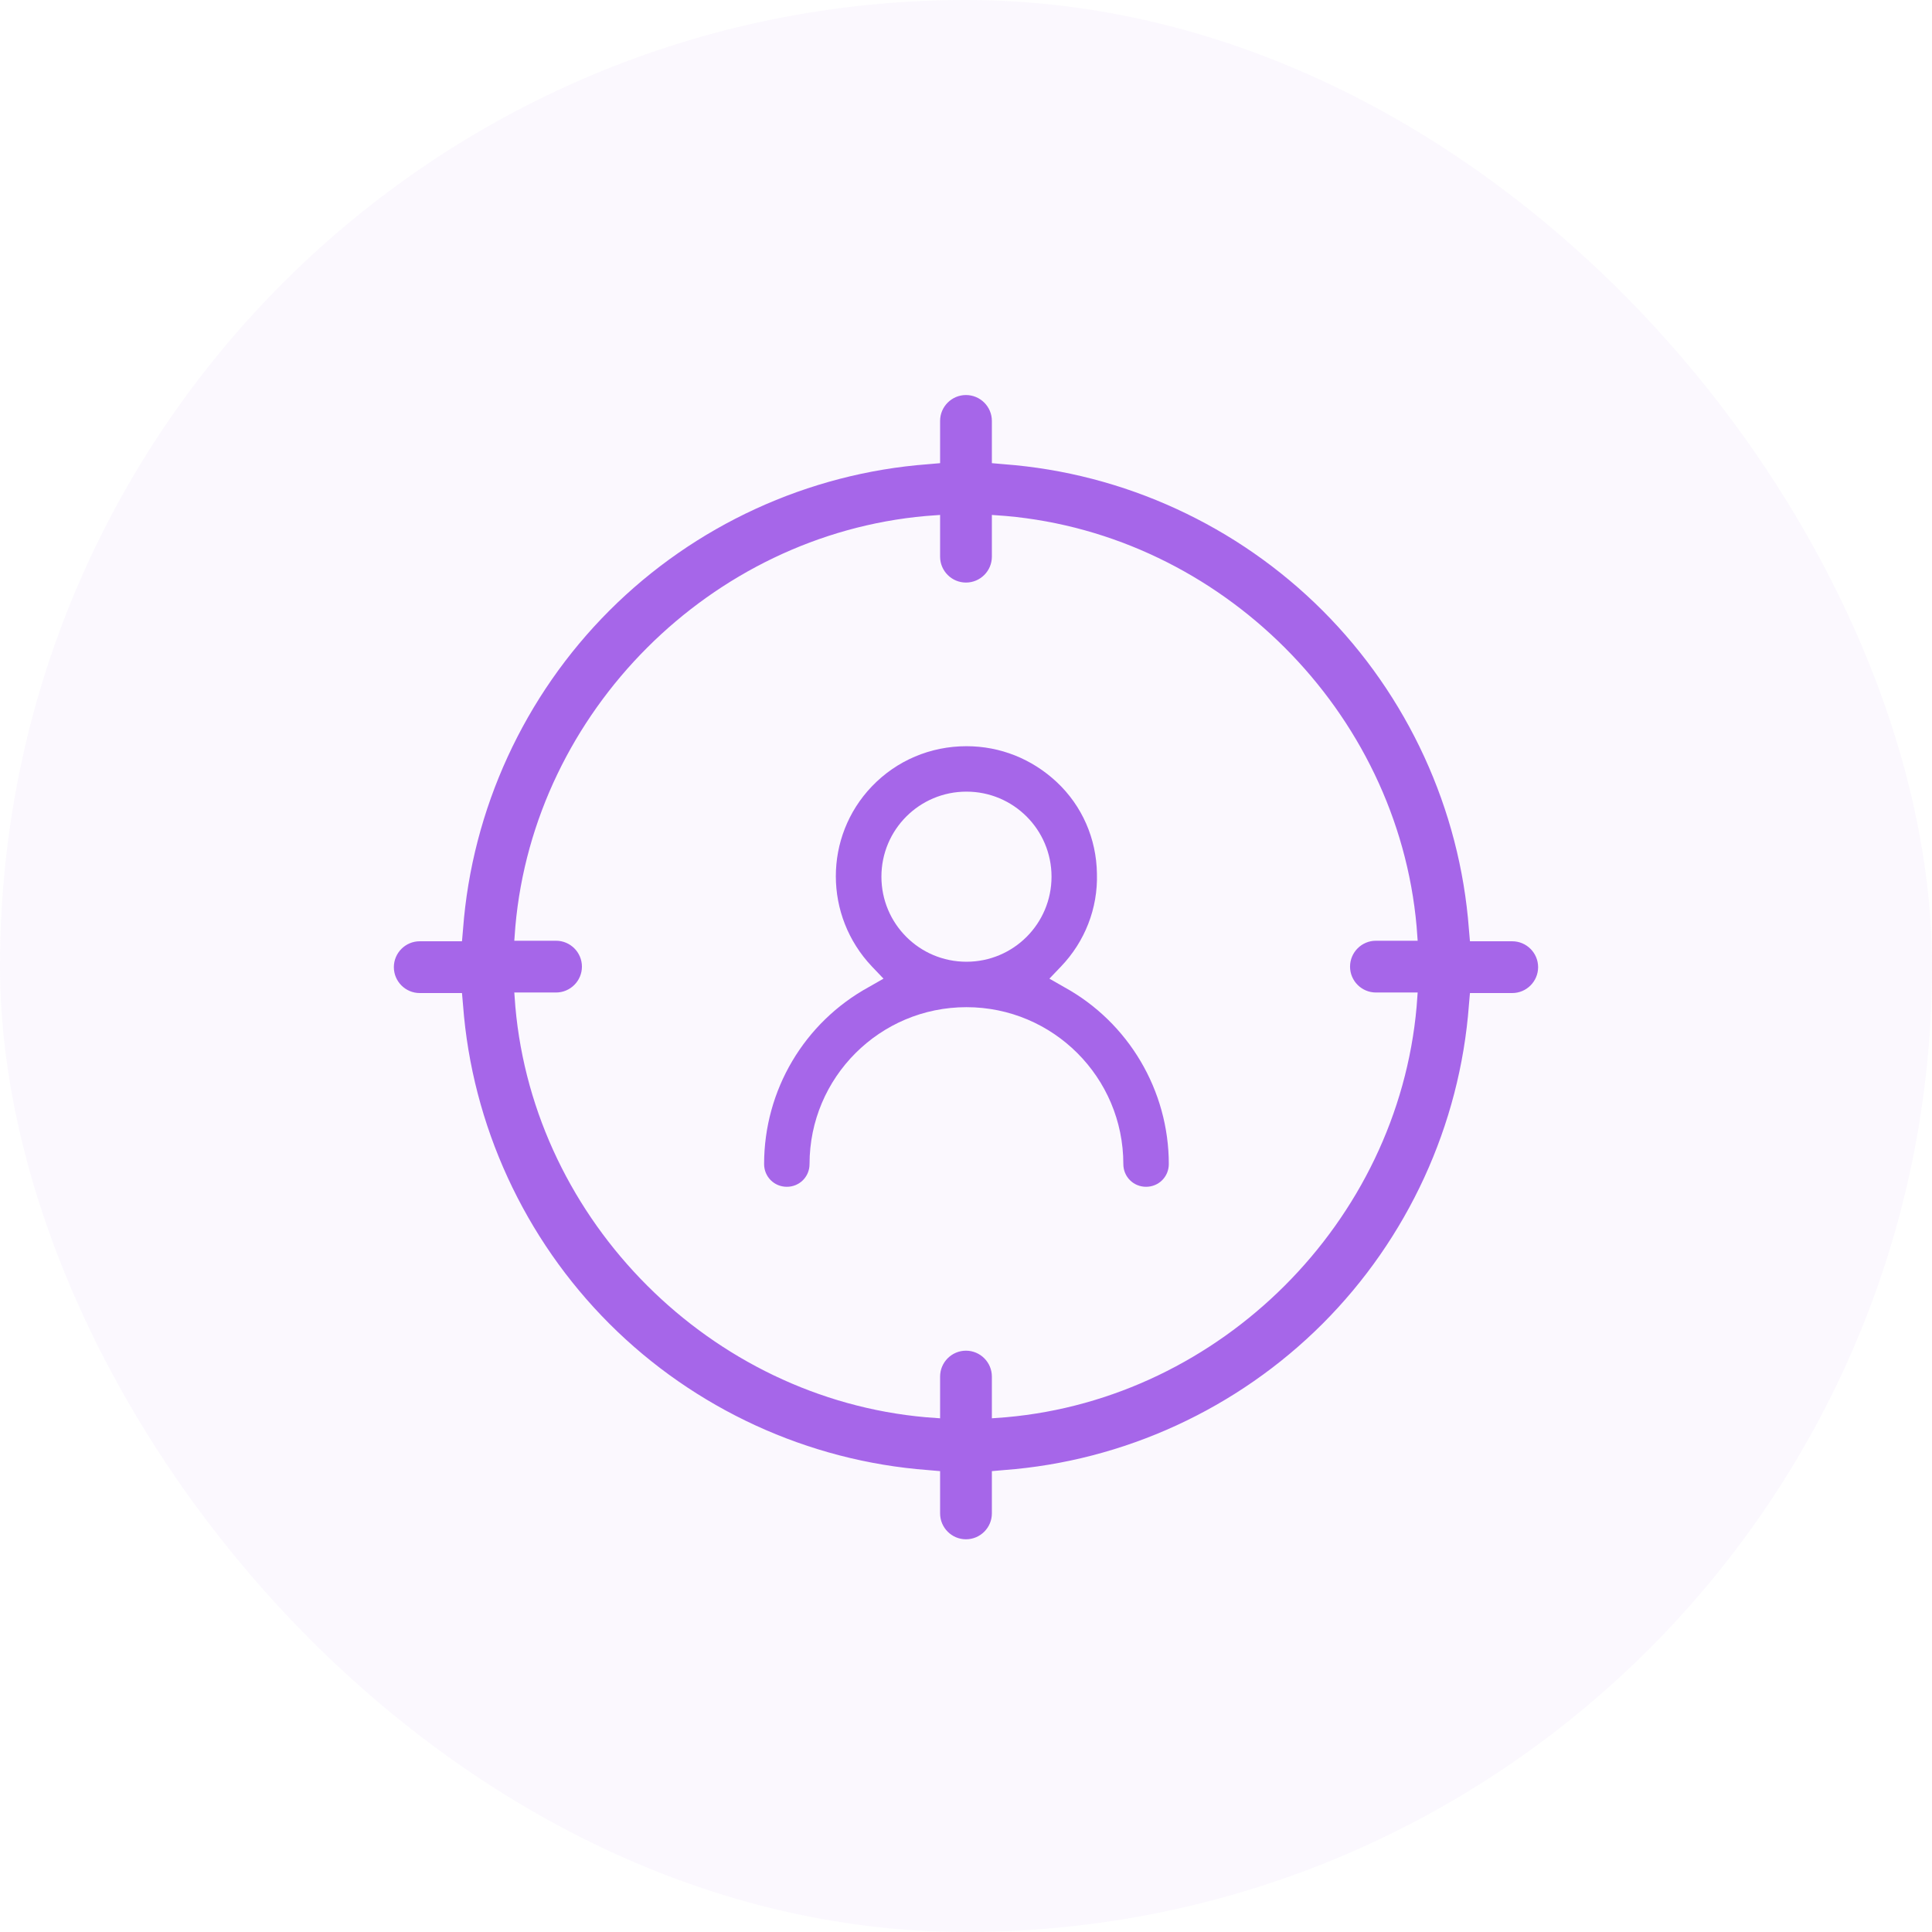 <svg xmlns="http://www.w3.org/2000/svg" width="64" height="64" viewBox="0 0 64 64" fill="none"><rect width="64" height="64" rx="32" fill="#A666E9" fill-opacity="0.05"></rect><path d="M31.999 50.991C31.527 50.991 31.142 50.606 31.142 50.133V48.733L30.739 48.698C26.767 48.401 23.004 46.668 20.187 43.851C17.369 41.033 15.637 37.271 15.339 33.298L15.304 32.896H13.904C13.432 32.896 13.047 32.511 13.047 32.038C13.047 31.566 13.432 31.181 13.904 31.181H15.304L15.339 30.778C15.637 26.806 17.369 23.043 20.187 20.226C23.004 17.408 26.767 15.676 30.739 15.378L31.142 15.343V13.943C31.142 13.471 31.527 13.086 31.999 13.086C32.472 13.086 32.857 13.471 32.857 13.943V15.343L33.259 15.378C37.232 15.676 40.994 17.408 43.812 20.226C46.629 23.043 48.362 26.806 48.659 30.778L48.694 31.181H50.094C50.567 31.181 50.952 31.566 50.952 32.038C50.952 32.511 50.567 32.896 50.094 32.896H48.694L48.659 33.298C48.362 37.271 46.629 41.033 43.812 43.851C40.994 46.668 37.232 48.401 33.259 48.698L32.857 48.733V50.133C32.857 50.606 32.472 50.991 31.999 50.991ZM31.999 44.743C32.472 44.743 32.857 45.128 32.857 45.601V46.983L33.329 46.948C40.452 46.318 46.297 40.473 46.927 33.351L46.962 32.878H45.579C45.107 32.878 44.722 32.493 44.722 32.021C44.722 31.548 45.107 31.163 45.579 31.163H46.962L46.927 30.691C46.297 23.568 40.452 17.723 33.329 17.093L32.857 17.058V18.441C32.857 18.913 32.472 19.298 31.999 19.298C31.527 19.298 31.142 18.913 31.142 18.441V17.058L30.669 17.093C23.547 17.723 17.702 23.568 17.072 30.691L17.037 31.163H18.419C18.892 31.163 19.277 31.548 19.277 32.021C19.277 32.493 18.892 32.878 18.419 32.878H17.037L17.072 33.351C17.702 40.473 23.547 46.318 30.669 46.948L31.142 46.983V45.601C31.142 45.128 31.527 44.743 31.999 44.743Z" fill="#A666E9"></path><path d="M37.965 39.314C37.545 39.314 37.212 38.981 37.212 38.561C37.212 35.691 34.885 33.364 32.015 33.364C29.145 33.364 26.817 35.691 26.817 38.561C26.817 38.981 26.485 39.314 26.065 39.314C25.645 39.314 25.312 38.981 25.312 38.561C25.312 36.111 26.642 33.871 28.777 32.699L29.267 32.419L28.883 32.016C27.29 30.336 27.29 27.711 28.883 26.049C29.705 25.191 30.825 24.719 32.015 24.719C33.135 24.719 34.185 25.139 35.008 25.909C35.847 26.696 36.32 27.781 36.337 28.936C36.373 30.091 35.935 31.194 35.148 32.016L34.763 32.419L35.252 32.699C37.388 33.871 38.718 36.129 38.718 38.561C38.718 38.981 38.385 39.314 37.965 39.314ZM32.015 26.224C30.457 26.224 29.198 27.484 29.198 29.041C29.198 30.599 30.457 31.859 32.015 31.859C33.572 31.859 34.833 30.599 34.833 29.041C34.833 27.484 33.572 26.224 32.015 26.224Z" fill="#A666E9"></path></svg>